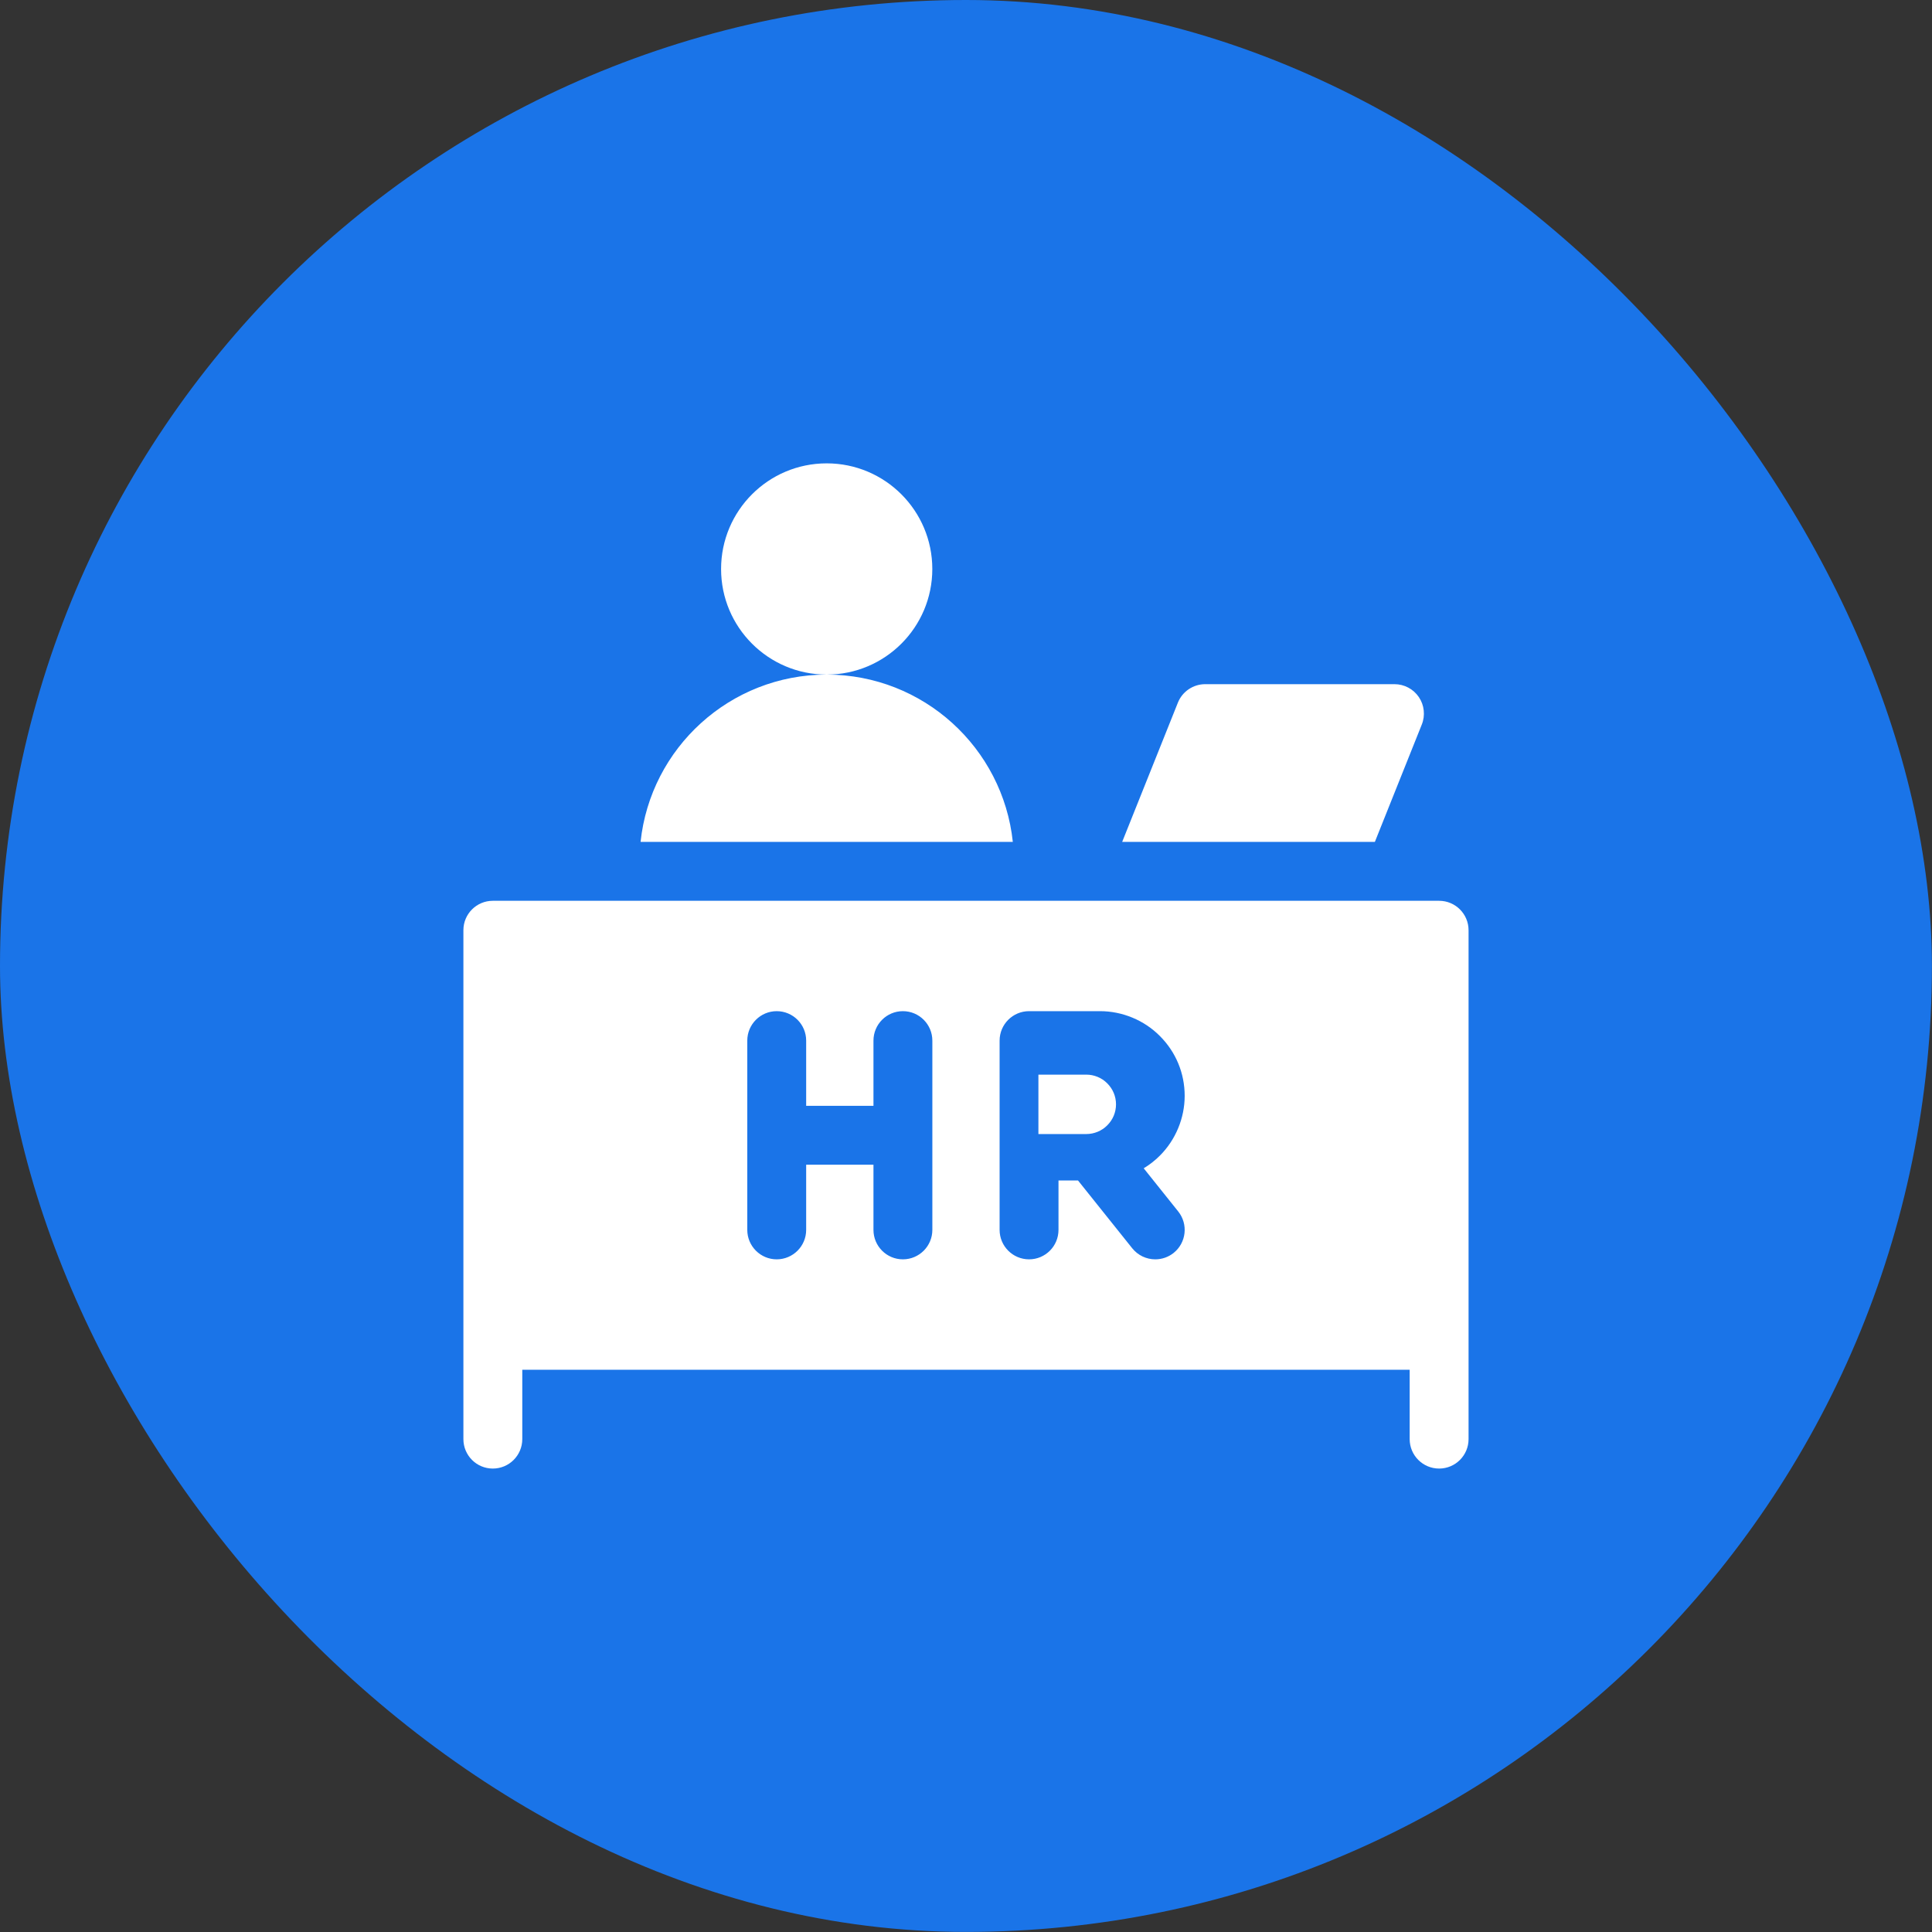 <svg width="48" height="48" viewBox="0 0 48 48" fill="none" xmlns="http://www.w3.org/2000/svg">
<rect x="0" y="0" width="48" height="48" fill="#333333" stroke="none"/>
<rect width="47.998" height="47.998" rx="23.999" fill="#1A74E8"/>
<path d="M35.755 22.38H12.244C11.84 22.38 11.513 22.707 11.513 23.111V35.754C11.513 36.159 11.84 36.486 12.244 36.486C12.648 36.486 12.976 36.159 12.976 35.754V34.031H35.023V35.754C35.023 36.159 35.351 36.486 35.755 36.486C36.158 36.486 36.486 36.159 36.486 35.754V23.111C36.486 22.707 36.158 22.38 35.755 22.38ZM23.164 30.556C23.164 30.96 22.836 31.288 22.432 31.288C22.028 31.288 21.701 30.96 21.701 30.556V28.937H20.029V30.556C20.029 30.96 19.701 31.288 19.297 31.288C18.894 31.288 18.566 30.96 18.566 30.556V25.854C18.566 25.45 18.894 25.122 19.297 25.122C19.701 25.122 20.029 25.45 20.029 25.854V27.474H21.701V25.854C21.701 25.45 22.028 25.122 22.432 25.122C22.836 25.122 23.164 25.45 23.164 25.854V30.556ZM29.273 30.099C29.525 30.415 29.474 30.875 29.159 31.128C29.029 31.232 28.868 31.288 28.702 31.288C28.592 31.288 28.484 31.263 28.385 31.216C28.286 31.168 28.199 31.099 28.13 31.013L26.783 29.329H26.298V30.556C26.298 30.96 25.971 31.288 25.567 31.288C25.163 31.288 24.835 30.96 24.835 30.556V25.854C24.835 25.45 25.163 25.122 25.567 25.122H27.33C27.885 25.122 28.427 25.347 28.816 25.739C29.214 26.136 29.433 26.664 29.433 27.226C29.433 27.779 29.208 28.321 28.816 28.712C28.695 28.833 28.561 28.938 28.415 29.026L29.273 30.099ZM25.163 20.916H15.915C16.161 18.582 18.135 16.763 20.535 16.76C19.087 16.758 17.915 15.584 17.915 14.137C17.915 12.687 19.09 11.512 20.539 11.512C21.988 11.512 23.163 12.687 23.163 14.137C23.163 15.584 21.991 16.758 20.543 16.76C22.942 16.763 24.916 18.582 25.163 20.916ZM35.324 18.001L34.158 20.917H27.88L29.264 17.458C29.318 17.322 29.412 17.206 29.533 17.124C29.654 17.042 29.797 16.998 29.943 16.998H34.645C34.888 16.998 35.115 17.118 35.251 17.319C35.318 17.418 35.36 17.532 35.372 17.651C35.385 17.77 35.369 17.89 35.324 18.001Z" fill="white"/>
<path d="M27.506 26.912C27.372 26.777 27.183 26.699 26.989 26.699H25.799V28.175H26.989C27.183 28.175 27.372 28.097 27.506 27.962L27.511 27.957C27.579 27.889 27.634 27.808 27.671 27.719C27.708 27.629 27.727 27.534 27.727 27.437C27.727 27.241 27.65 27.056 27.51 26.916C27.509 26.915 27.507 26.914 27.506 26.912Z" fill="white"/>
</svg>
